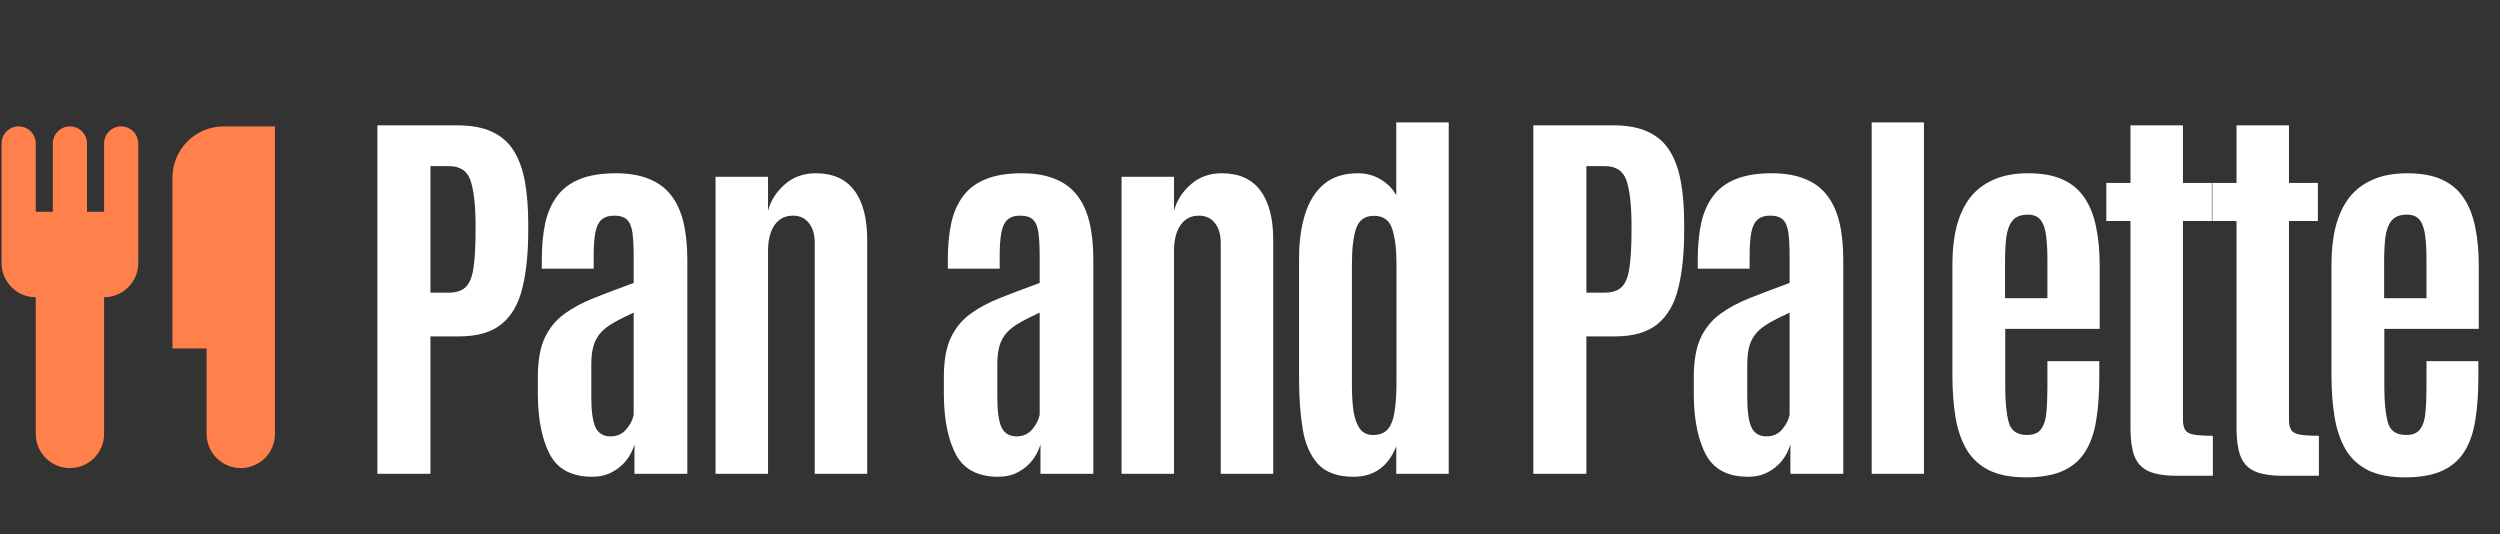 <svg width="248" height="53" viewBox="0 0 248 53" fill="none" xmlns="http://www.w3.org/2000/svg">
<rect x="0" y="0" width="248" height="53" fill="#333333" stroke="none"/>
<path d="M37.436 47V12.435H45.37C46.745 12.435 47.884 12.645 48.787 13.064C49.703 13.483 50.424 14.104 50.947 14.929C51.471 15.754 51.844 16.775 52.067 17.993C52.289 19.198 52.401 20.592 52.401 22.176V22.903C52.401 25.129 52.204 27.027 51.812 28.598C51.432 30.156 50.744 31.341 49.749 32.153C48.754 32.965 47.353 33.37 45.547 33.37H42.699V47H37.436ZM42.699 29.03H44.506C45.278 29.03 45.854 28.834 46.234 28.441C46.614 28.048 46.862 27.4 46.98 26.497C47.111 25.58 47.177 24.363 47.177 22.844V22.176C47.163 20.304 47 18.89 46.686 17.934C46.371 16.965 45.658 16.481 44.545 16.481H42.699V29.03ZM58.756 47.295C56.74 47.295 55.339 46.561 54.553 45.095C53.781 43.629 53.381 41.684 53.355 39.262V37.377C53.355 35.806 53.578 34.529 54.023 33.547C54.481 32.565 55.129 31.767 55.967 31.151C56.805 30.536 57.807 29.999 58.972 29.541C60.137 29.083 61.433 28.592 62.86 28.068V25.495C62.86 24.5 62.821 23.708 62.743 23.119C62.664 22.517 62.487 22.078 62.212 21.803C61.937 21.528 61.512 21.391 60.936 21.391C60.373 21.391 59.941 21.535 59.64 21.823C59.352 22.098 59.155 22.53 59.05 23.119C58.946 23.695 58.893 24.435 58.893 25.338V26.654H53.748V25.77C53.748 24.422 53.859 23.217 54.082 22.157C54.317 21.096 54.71 20.199 55.26 19.466C55.81 18.72 56.556 18.157 57.499 17.777C58.455 17.384 59.653 17.188 61.093 17.188C62.363 17.188 63.45 17.371 64.353 17.738C65.256 18.091 65.99 18.628 66.553 19.348C67.116 20.055 67.528 20.945 67.79 22.019C68.052 23.093 68.183 24.343 68.183 25.77V47H62.939V44.074C62.782 44.637 62.514 45.167 62.134 45.664C61.754 46.149 61.276 46.542 60.7 46.843C60.137 47.144 59.489 47.295 58.756 47.295ZM60.563 43.288C61.217 43.288 61.741 43.053 62.134 42.581C62.527 42.11 62.769 41.632 62.86 41.148V31.014C62.075 31.367 61.414 31.701 60.877 32.015C60.34 32.316 59.908 32.65 59.581 33.017C59.253 33.383 59.018 33.816 58.874 34.313C58.73 34.811 58.658 35.419 58.658 36.14V39.439C58.658 40.788 58.795 41.769 59.07 42.385C59.358 42.987 59.856 43.288 60.563 43.288ZM70.983 47V17.541H76.188V20.919C76.449 19.911 76.999 19.04 77.837 18.307C78.675 17.561 79.703 17.188 80.921 17.188C82.623 17.188 83.899 17.757 84.75 18.896C85.601 20.022 86.027 21.659 86.027 23.806V47H80.822V24.12C80.822 23.269 80.626 22.602 80.233 22.117C79.853 21.633 79.33 21.391 78.662 21.391C78.125 21.391 77.667 21.541 77.287 21.842C76.921 22.13 76.646 22.536 76.463 23.06C76.279 23.57 76.188 24.173 76.188 24.867V47H70.983ZM99.032 47.295C97.016 47.295 95.615 46.561 94.829 45.095C94.056 43.629 93.657 41.684 93.631 39.262V37.377C93.631 35.806 93.854 34.529 94.299 33.547C94.757 32.565 95.405 31.767 96.243 31.151C97.081 30.536 98.082 29.999 99.248 29.541C100.413 29.083 101.709 28.592 103.136 28.068V25.495C103.136 24.5 103.097 23.708 103.019 23.119C102.94 22.517 102.763 22.078 102.488 21.803C102.213 21.528 101.788 21.391 101.212 21.391C100.649 21.391 100.217 21.535 99.915 21.823C99.627 22.098 99.431 22.53 99.326 23.119C99.222 23.695 99.169 24.435 99.169 25.338V26.654H94.024V25.77C94.024 24.422 94.135 23.217 94.358 22.157C94.593 21.096 94.986 20.199 95.536 19.466C96.086 18.72 96.832 18.157 97.775 17.777C98.731 17.384 99.929 17.188 101.369 17.188C102.639 17.188 103.726 17.371 104.629 17.738C105.532 18.091 106.266 18.628 106.828 19.348C107.391 20.055 107.804 20.945 108.066 22.019C108.328 23.093 108.459 24.343 108.459 25.77V47H103.215V44.074C103.058 44.637 102.789 45.167 102.41 45.664C102.03 46.149 101.552 46.542 100.976 46.843C100.413 47.144 99.765 47.295 99.032 47.295ZM100.839 43.288C101.493 43.288 102.017 43.053 102.41 42.581C102.802 42.11 103.045 41.632 103.136 41.148V31.014C102.351 31.367 101.69 31.701 101.153 32.015C100.616 32.316 100.184 32.65 99.857 33.017C99.529 33.383 99.294 33.816 99.15 34.313C99.006 34.811 98.934 35.419 98.934 36.14V39.439C98.934 40.788 99.071 41.769 99.346 42.385C99.634 42.987 100.132 43.288 100.839 43.288ZM111.259 47V17.541H116.463V20.919C116.725 19.911 117.275 19.04 118.113 18.307C118.951 17.561 119.979 17.188 121.196 17.188C122.899 17.188 124.175 17.757 125.026 18.896C125.877 20.022 126.303 21.659 126.303 23.806V47H121.098V24.12C121.098 23.269 120.902 22.602 120.509 22.117C120.129 21.633 119.606 21.391 118.938 21.391C118.401 21.391 117.943 21.541 117.563 21.842C117.197 22.13 116.922 22.536 116.738 23.06C116.555 23.57 116.463 24.173 116.463 24.867V47H111.259ZM134.288 47.295C132.691 47.295 131.506 46.869 130.733 46.018C129.961 45.154 129.457 43.989 129.221 42.522C128.985 41.056 128.868 39.413 128.868 37.593V25.593C128.868 24.009 129.057 22.589 129.437 21.332C129.817 20.062 130.432 19.053 131.283 18.307C132.147 17.561 133.286 17.188 134.7 17.188C135.538 17.188 136.291 17.391 136.959 17.797C137.627 18.189 138.144 18.713 138.51 19.368V12.141H143.715V47H138.51V44.27C138.118 45.265 137.568 46.018 136.861 46.529C136.154 47.039 135.296 47.295 134.288 47.295ZM136.213 43.151C136.841 43.151 137.319 42.967 137.646 42.601C137.987 42.221 138.216 41.645 138.334 40.873C138.465 40.087 138.53 39.099 138.53 37.907V26.124C138.53 24.683 138.386 23.538 138.098 22.687C137.823 21.836 137.221 21.41 136.291 21.41C135.401 21.41 134.812 21.829 134.524 22.667C134.249 23.492 134.111 24.664 134.111 26.183V38.3C134.111 39.308 134.17 40.179 134.288 40.912C134.419 41.632 134.635 42.188 134.936 42.581C135.237 42.961 135.663 43.151 136.213 43.151ZM152.105 47V12.435H160.039C161.413 12.435 162.553 12.645 163.456 13.064C164.372 13.483 165.093 14.104 165.616 14.929C166.14 15.754 166.513 16.775 166.736 17.993C166.958 19.198 167.07 20.592 167.07 22.176V22.903C167.07 25.129 166.873 27.027 166.48 28.598C166.101 30.156 165.413 31.341 164.418 32.153C163.423 32.965 162.022 33.37 160.215 33.37H157.368V47H152.105ZM157.368 29.03H159.175C159.947 29.03 160.523 28.834 160.903 28.441C161.283 28.048 161.531 27.4 161.649 26.497C161.78 25.58 161.846 24.363 161.846 22.844V22.176C161.832 20.304 161.669 18.89 161.355 17.934C161.04 16.965 160.327 16.481 159.214 16.481H157.368V29.03ZM173.425 47.295C171.408 47.295 170.008 46.561 169.222 45.095C168.45 43.629 168.05 41.684 168.024 39.262V37.377C168.024 35.806 168.247 34.529 168.692 33.547C169.15 32.565 169.798 31.767 170.636 31.151C171.474 30.536 172.476 29.999 173.641 29.541C174.806 29.083 176.102 28.592 177.529 28.068V25.495C177.529 24.5 177.49 23.708 177.412 23.119C177.333 22.517 177.156 22.078 176.881 21.803C176.606 21.528 176.181 21.391 175.605 21.391C175.042 21.391 174.61 21.535 174.309 21.823C174.02 22.098 173.824 22.53 173.719 23.119C173.615 23.695 173.562 24.435 173.562 25.338V26.654H168.417V25.77C168.417 24.422 168.528 23.217 168.751 22.157C168.986 21.096 169.379 20.199 169.929 19.466C170.479 18.72 171.225 18.157 172.168 17.777C173.124 17.384 174.322 17.188 175.762 17.188C177.032 17.188 178.119 17.371 179.022 17.738C179.925 18.091 180.659 18.628 181.221 19.348C181.784 20.055 182.197 20.945 182.459 22.019C182.721 23.093 182.852 24.343 182.852 25.77V47H177.608V44.074C177.451 44.637 177.182 45.167 176.803 45.664C176.423 46.149 175.945 46.542 175.369 46.843C174.806 47.144 174.158 47.295 173.425 47.295ZM175.232 43.288C175.886 43.288 176.41 43.053 176.803 42.581C177.195 42.11 177.438 41.632 177.529 41.148V31.014C176.744 31.367 176.083 31.701 175.546 32.015C175.009 32.316 174.577 32.65 174.25 33.017C173.922 33.383 173.687 33.816 173.543 34.313C173.399 34.811 173.327 35.419 173.327 36.14V39.439C173.327 40.788 173.464 41.769 173.739 42.385C174.027 42.987 174.525 43.288 175.232 43.288ZM185.672 47V12.141H190.856V47H185.672ZM200.963 47.353C199.483 47.353 198.266 47.118 197.31 46.647C196.367 46.175 195.627 45.494 195.091 44.604C194.567 43.714 194.2 42.647 193.991 41.403C193.781 40.146 193.677 38.745 193.677 37.2V26.222C193.677 24.847 193.814 23.603 194.089 22.49C194.377 21.378 194.816 20.428 195.405 19.643C196.007 18.857 196.786 18.255 197.742 17.836C198.698 17.404 199.85 17.188 201.198 17.188C202.573 17.188 203.719 17.397 204.635 17.816C205.552 18.235 206.272 18.844 206.796 19.643C207.332 20.441 207.712 21.404 207.935 22.53C208.17 23.642 208.288 24.906 208.288 26.32V32.624H198.92V38.418C198.92 39.845 199.032 40.99 199.254 41.855C199.477 42.719 200.086 43.151 201.081 43.151C201.748 43.151 202.22 42.948 202.495 42.542C202.783 42.136 202.953 41.58 203.005 40.873C203.071 40.153 203.103 39.334 203.103 38.418V35.825H208.249V37.397C208.249 38.981 208.151 40.388 207.954 41.619C207.771 42.85 207.417 43.891 206.894 44.742C206.383 45.593 205.65 46.241 204.694 46.686C203.738 47.131 202.495 47.353 200.963 47.353ZM198.901 29.58H203.103V25.809C203.103 24.827 203.058 24.003 202.966 23.335C202.874 22.654 202.691 22.143 202.416 21.803C202.141 21.463 201.722 21.292 201.159 21.292C200.465 21.292 199.955 21.495 199.627 21.901C199.313 22.307 199.11 22.863 199.018 23.57C198.94 24.264 198.901 25.057 198.901 25.947V29.58ZM215.979 47.196C214.722 47.196 213.76 47.039 213.092 46.725C212.424 46.398 211.966 45.887 211.717 45.193C211.468 44.499 211.344 43.602 211.344 42.503V21.921H208.948V18.15H211.344V12.435H216.548V18.15H219.416V21.921H216.548V41.599C216.548 42.057 216.62 42.404 216.764 42.64C216.908 42.876 217.19 43.033 217.609 43.111C218.041 43.19 218.676 43.229 219.514 43.229V47.196H215.979ZM226.498 47.196C225.241 47.196 224.278 47.039 223.611 46.725C222.943 46.398 222.485 45.887 222.236 45.193C221.987 44.499 221.863 43.602 221.863 42.503V21.921H219.467V18.15H221.863V12.435H227.067V18.15H229.934V21.921H227.067V41.599C227.067 42.057 227.139 42.404 227.283 42.64C227.427 42.876 227.709 43.033 228.128 43.111C228.56 43.19 229.195 43.229 230.033 43.229V47.196H226.498ZM238.568 47.353C237.088 47.353 235.871 47.118 234.915 46.647C233.972 46.175 233.232 45.494 232.696 44.604C232.172 43.714 231.805 42.647 231.596 41.403C231.386 40.146 231.282 38.745 231.282 37.2V26.222C231.282 24.847 231.419 23.603 231.694 22.49C231.982 21.378 232.421 20.428 233.01 19.643C233.612 18.857 234.391 18.255 235.347 17.836C236.303 17.404 237.455 17.188 238.803 17.188C240.178 17.188 241.324 17.397 242.24 17.816C243.157 18.235 243.877 18.844 244.401 19.643C244.937 20.441 245.317 21.404 245.54 22.53C245.775 23.642 245.893 24.906 245.893 26.32V32.624H236.525V38.418C236.525 39.845 236.637 40.99 236.859 41.855C237.082 42.719 237.691 43.151 238.686 43.151C239.353 43.151 239.825 42.948 240.1 42.542C240.388 42.136 240.558 41.58 240.61 40.873C240.676 40.153 240.708 39.334 240.708 38.418V35.825H245.854V37.397C245.854 38.981 245.756 40.388 245.559 41.619C245.376 42.85 245.022 43.891 244.499 44.742C243.988 45.593 243.255 46.241 242.299 46.686C241.343 47.131 240.1 47.353 238.568 47.353ZM236.506 29.58H240.708V25.809C240.708 24.827 240.663 24.003 240.571 23.335C240.479 22.654 240.296 22.143 240.021 21.803C239.746 21.463 239.327 21.292 238.764 21.292C238.07 21.292 237.56 21.495 237.232 21.901C236.918 22.307 236.715 22.863 236.623 23.57C236.545 24.264 236.506 25.057 236.506 25.947V29.58Z" fill="white"/>
<path d="M27.275 31.181V43.045C27.275 43.944 26.918 44.806 26.282 45.442C25.646 46.077 24.784 46.434 23.885 46.434C22.986 46.434 22.124 46.077 21.488 45.442C20.852 44.806 20.495 43.944 20.495 43.045V34.57H17.105V17.622C17.105 16.273 17.641 14.98 18.595 14.026C19.548 13.073 20.841 12.537 22.19 12.537H27.275V31.181ZM3.546 29.486C2.647 29.486 1.785 29.129 1.15 28.493C0.514 27.857 0.157 26.995 0.157 26.096V14.232C0.157 13.783 0.335 13.351 0.653 13.034C0.971 12.716 1.402 12.537 1.852 12.537C2.301 12.537 2.732 12.716 3.05 13.034C3.368 13.351 3.546 13.783 3.546 14.232V21.012H5.241V14.232C5.241 13.783 5.42 13.351 5.738 13.034C6.056 12.716 6.487 12.537 6.936 12.537C7.386 12.537 7.817 12.716 8.135 13.034C8.453 13.351 8.631 13.783 8.631 14.232V21.012H10.326V14.232C10.326 13.783 10.505 13.351 10.822 13.034C11.14 12.716 11.571 12.537 12.021 12.537C12.47 12.537 12.901 12.716 13.219 13.034C13.537 13.351 13.716 13.783 13.716 14.232V26.096C13.716 26.995 13.359 27.857 12.723 28.493C12.087 29.129 11.225 29.486 10.326 29.486V43.045C10.326 43.944 9.969 44.806 9.333 45.442C8.697 46.077 7.835 46.434 6.936 46.434C6.037 46.434 5.175 46.077 4.539 45.442C3.904 44.806 3.546 43.944 3.546 43.045V29.486Z" fill="#FF804A"/>
</svg>
